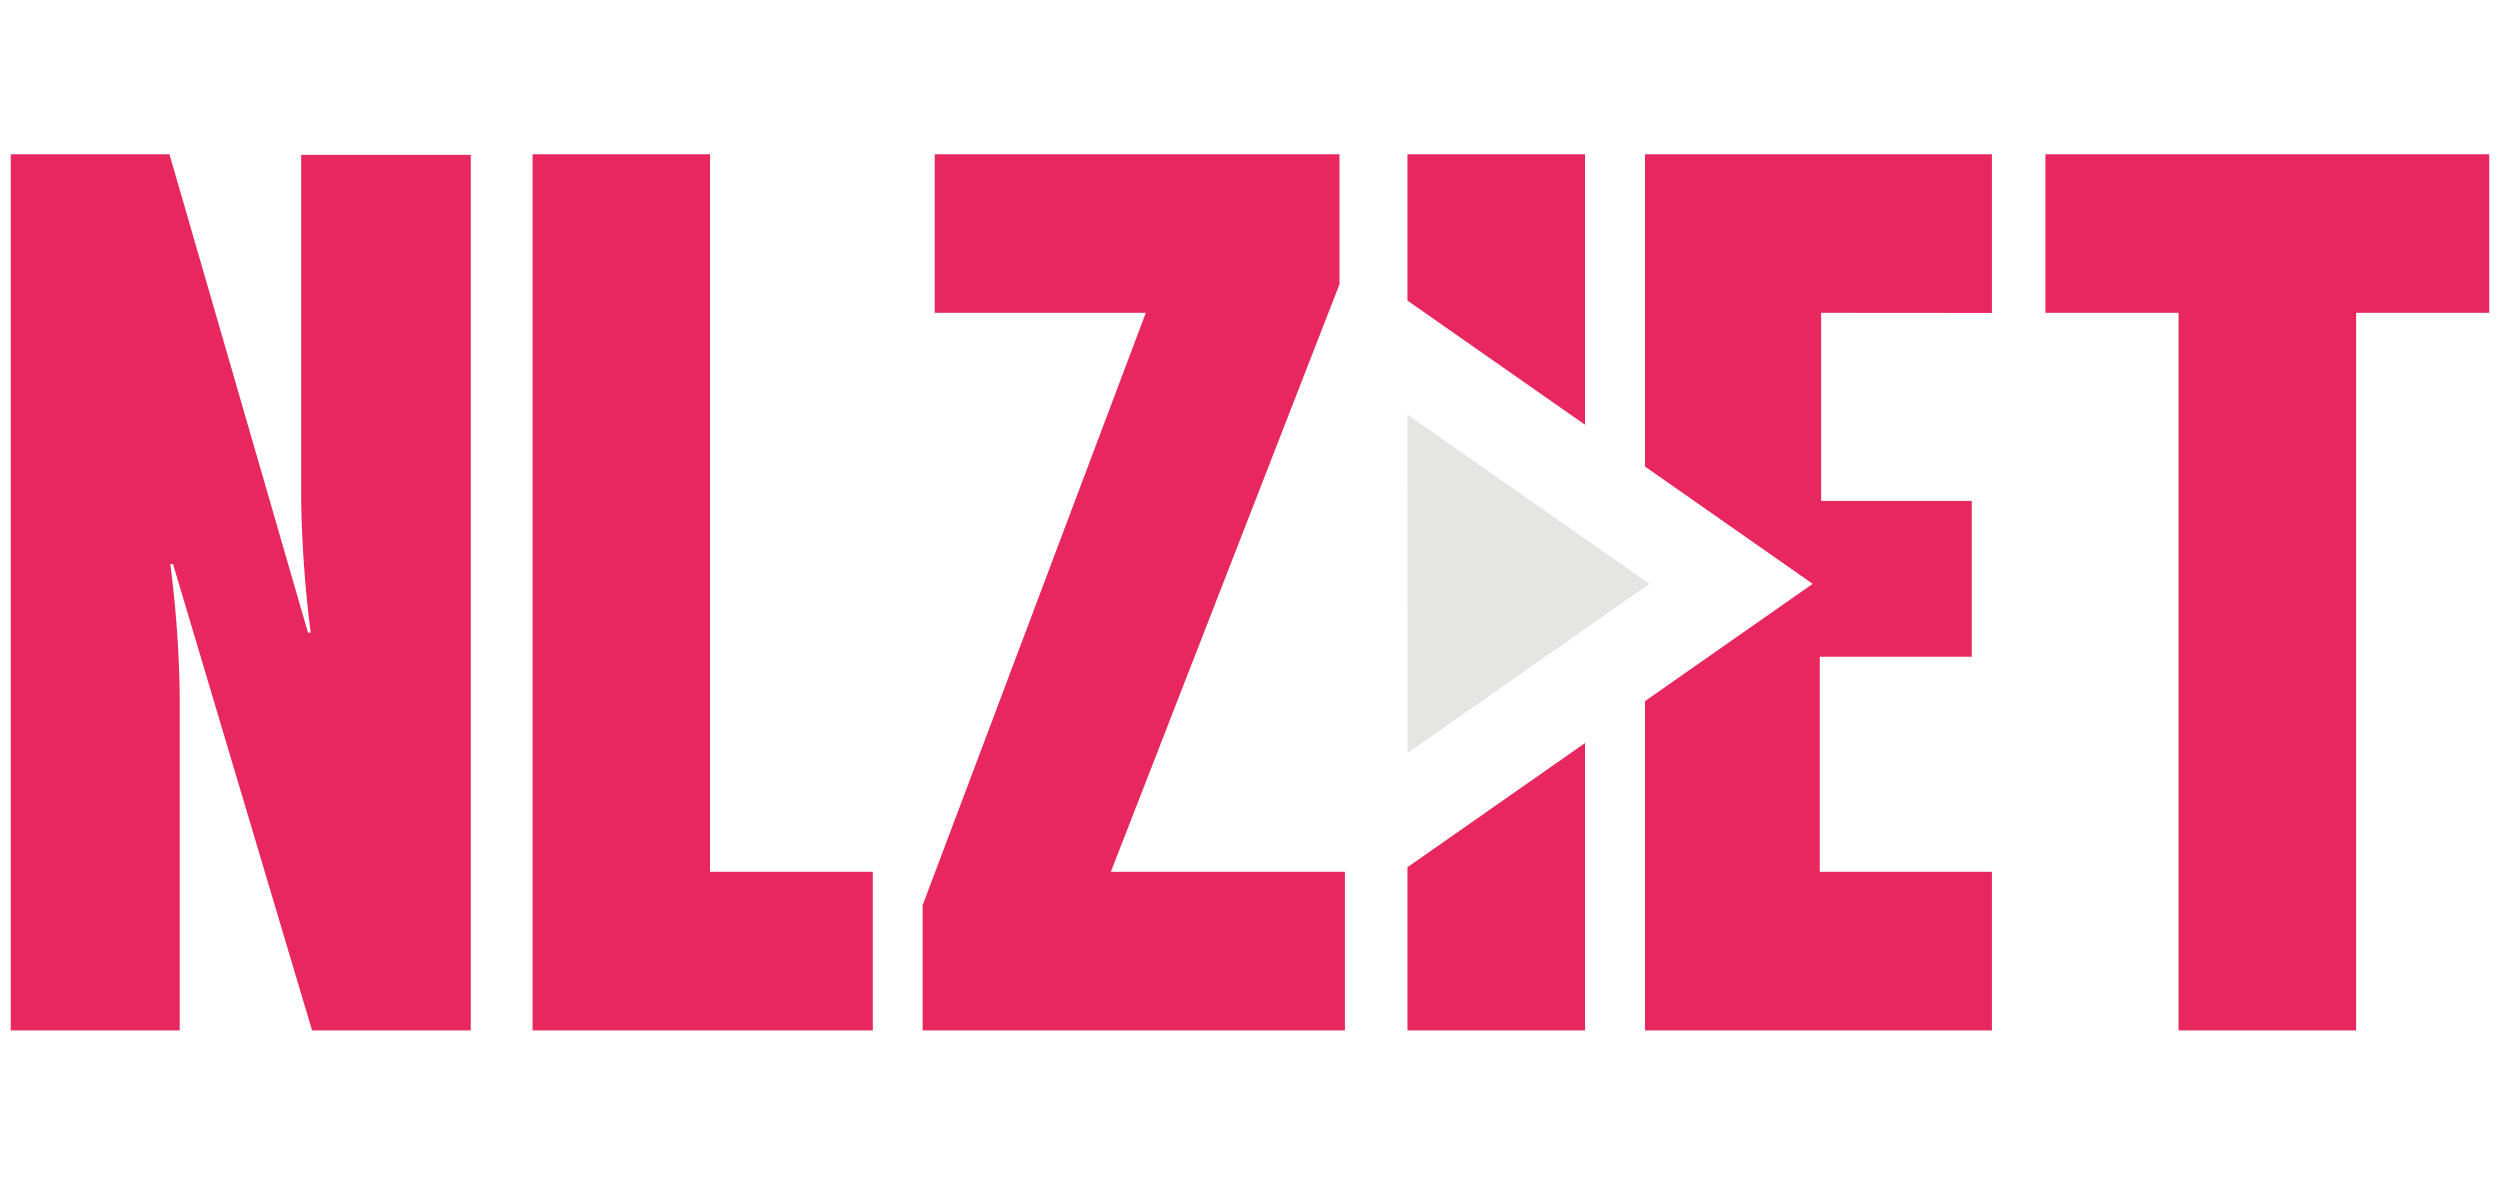 <svg id="Layer_1" data-name="Layer 1" xmlns="http://www.w3.org/2000/svg" viewBox="0 0 202.28 95.85"><defs><style>.cls-1{fill:#e7275e;}.cls-1,.cls-2{fill-rule:evenodd;}.cls-2{fill:#e5e5e4;}.cls-3{fill:none;}</style></defs><path class="cls-1" d="M75.63,12.48V25.31H92.71L74.65,73.25V83.37h34.17V70.54H89.88L108.38,23V12.48Zm89.87,0V25.31h10.77V83.37h14.37V25.31h10.77V12.48Z"/><path class="cls-1" d="M25.25,83.37,14,45.64h-.22a93,93,0,0,1,.76,10.44V83.37H.87V12.48H13.71L24.92,51.19h.22a95.5,95.5,0,0,1-.77-10.66v-28H38.09V83.37Zm17.84,0V12.48H57.45V70.54H70.62V83.37Zm85.16-49V12.48H113.88V24.32Zm-14.37,35.8V83.37h14.37V60.12Zm47.29-44.85V12.48H133.1V37.75l13.57,9.49L133.1,56.73V83.37h28.07V70.54H147.24V53.14h12.3V40.53H147.35V25.31Z"/><path class="cls-2" d="M113.88,33.55l19.58,13.69L113.89,60.93Z"/><rect class="cls-3" width="202.28" height="95.85"/></svg>
